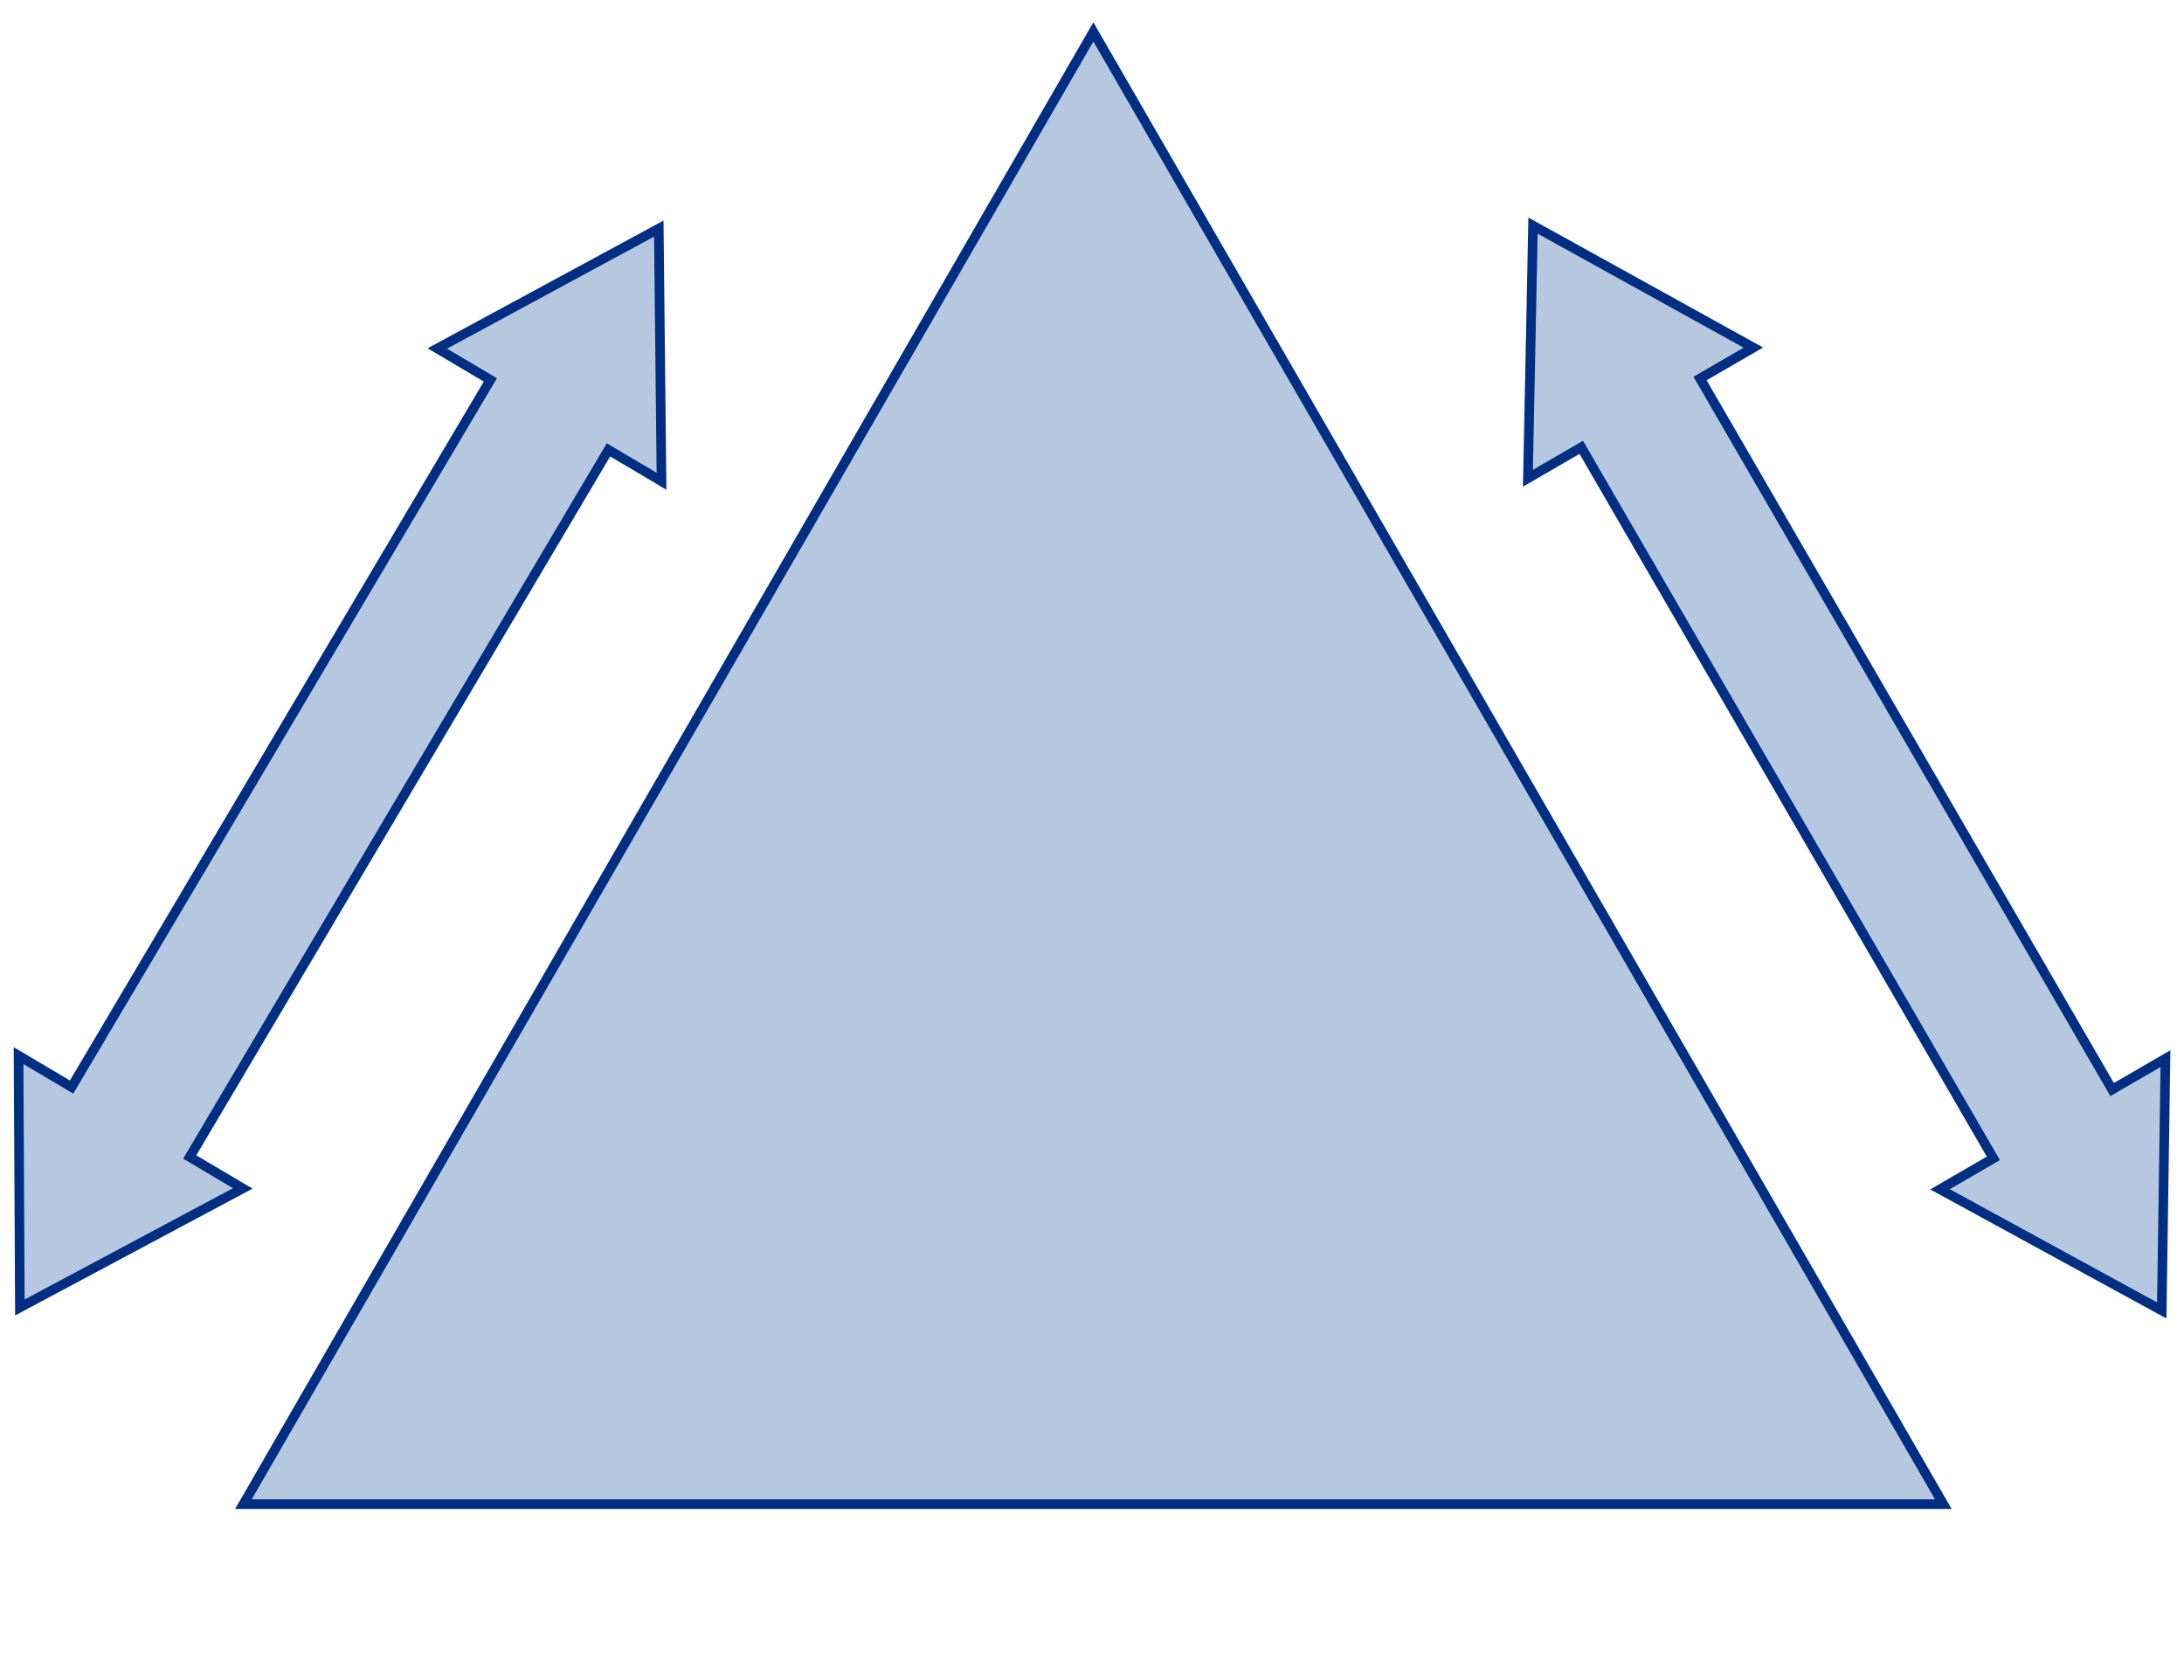 <?xml version="1.0" encoding="utf-8"?>
<!-- Generator: Adobe Illustrator 16.0.0, SVG Export Plug-In . SVG Version: 6.00 Build 0)  -->
<!DOCTYPE svg PUBLIC "-//W3C//DTD SVG 1.1//EN" "http://www.w3.org/Graphics/SVG/1.1/DTD/svg11.dtd">
<svg version="1.1" id="Capa_1" xmlns="http://www.w3.org/2000/svg" xmlns:xlink="http://www.w3.org/1999/xlink" x="0px" y="0px"
	 width="455px" height="350px" viewBox="0 0 455 350" enable-background="new 0 0 455 350" xml:space="preserve">
<g>
	<polygon fill="#B6C8E0" stroke="#002E82" stroke-width="2" stroke-miterlimit="10" points="50.708,313.354 227.785,6.647 
		404.862,313.354 	"/>
	<polygon fill="#B6C8E0" stroke="#002E82" stroke-width="2" stroke-miterlimit="10" points="126.767,93.715 137.815,100.26 
		137.247,47.622 91.109,72.597 102.158,79.14 14.915,226.456 3.864,219.912 4.142,272.378 50.575,247.575 39.524,241.029 	"/>
	<polygon fill="#B6C8E0" stroke="#002E82" stroke-width="2" stroke-miterlimit="10" points="415.284,241.316 404.171,247.759 
		450.364,272.999 451.137,220.538 440.026,226.979 354.171,78.85 365.286,72.411 319.379,47.001 318.318,99.63 329.427,93.191 	"/>
</g>
</svg>

